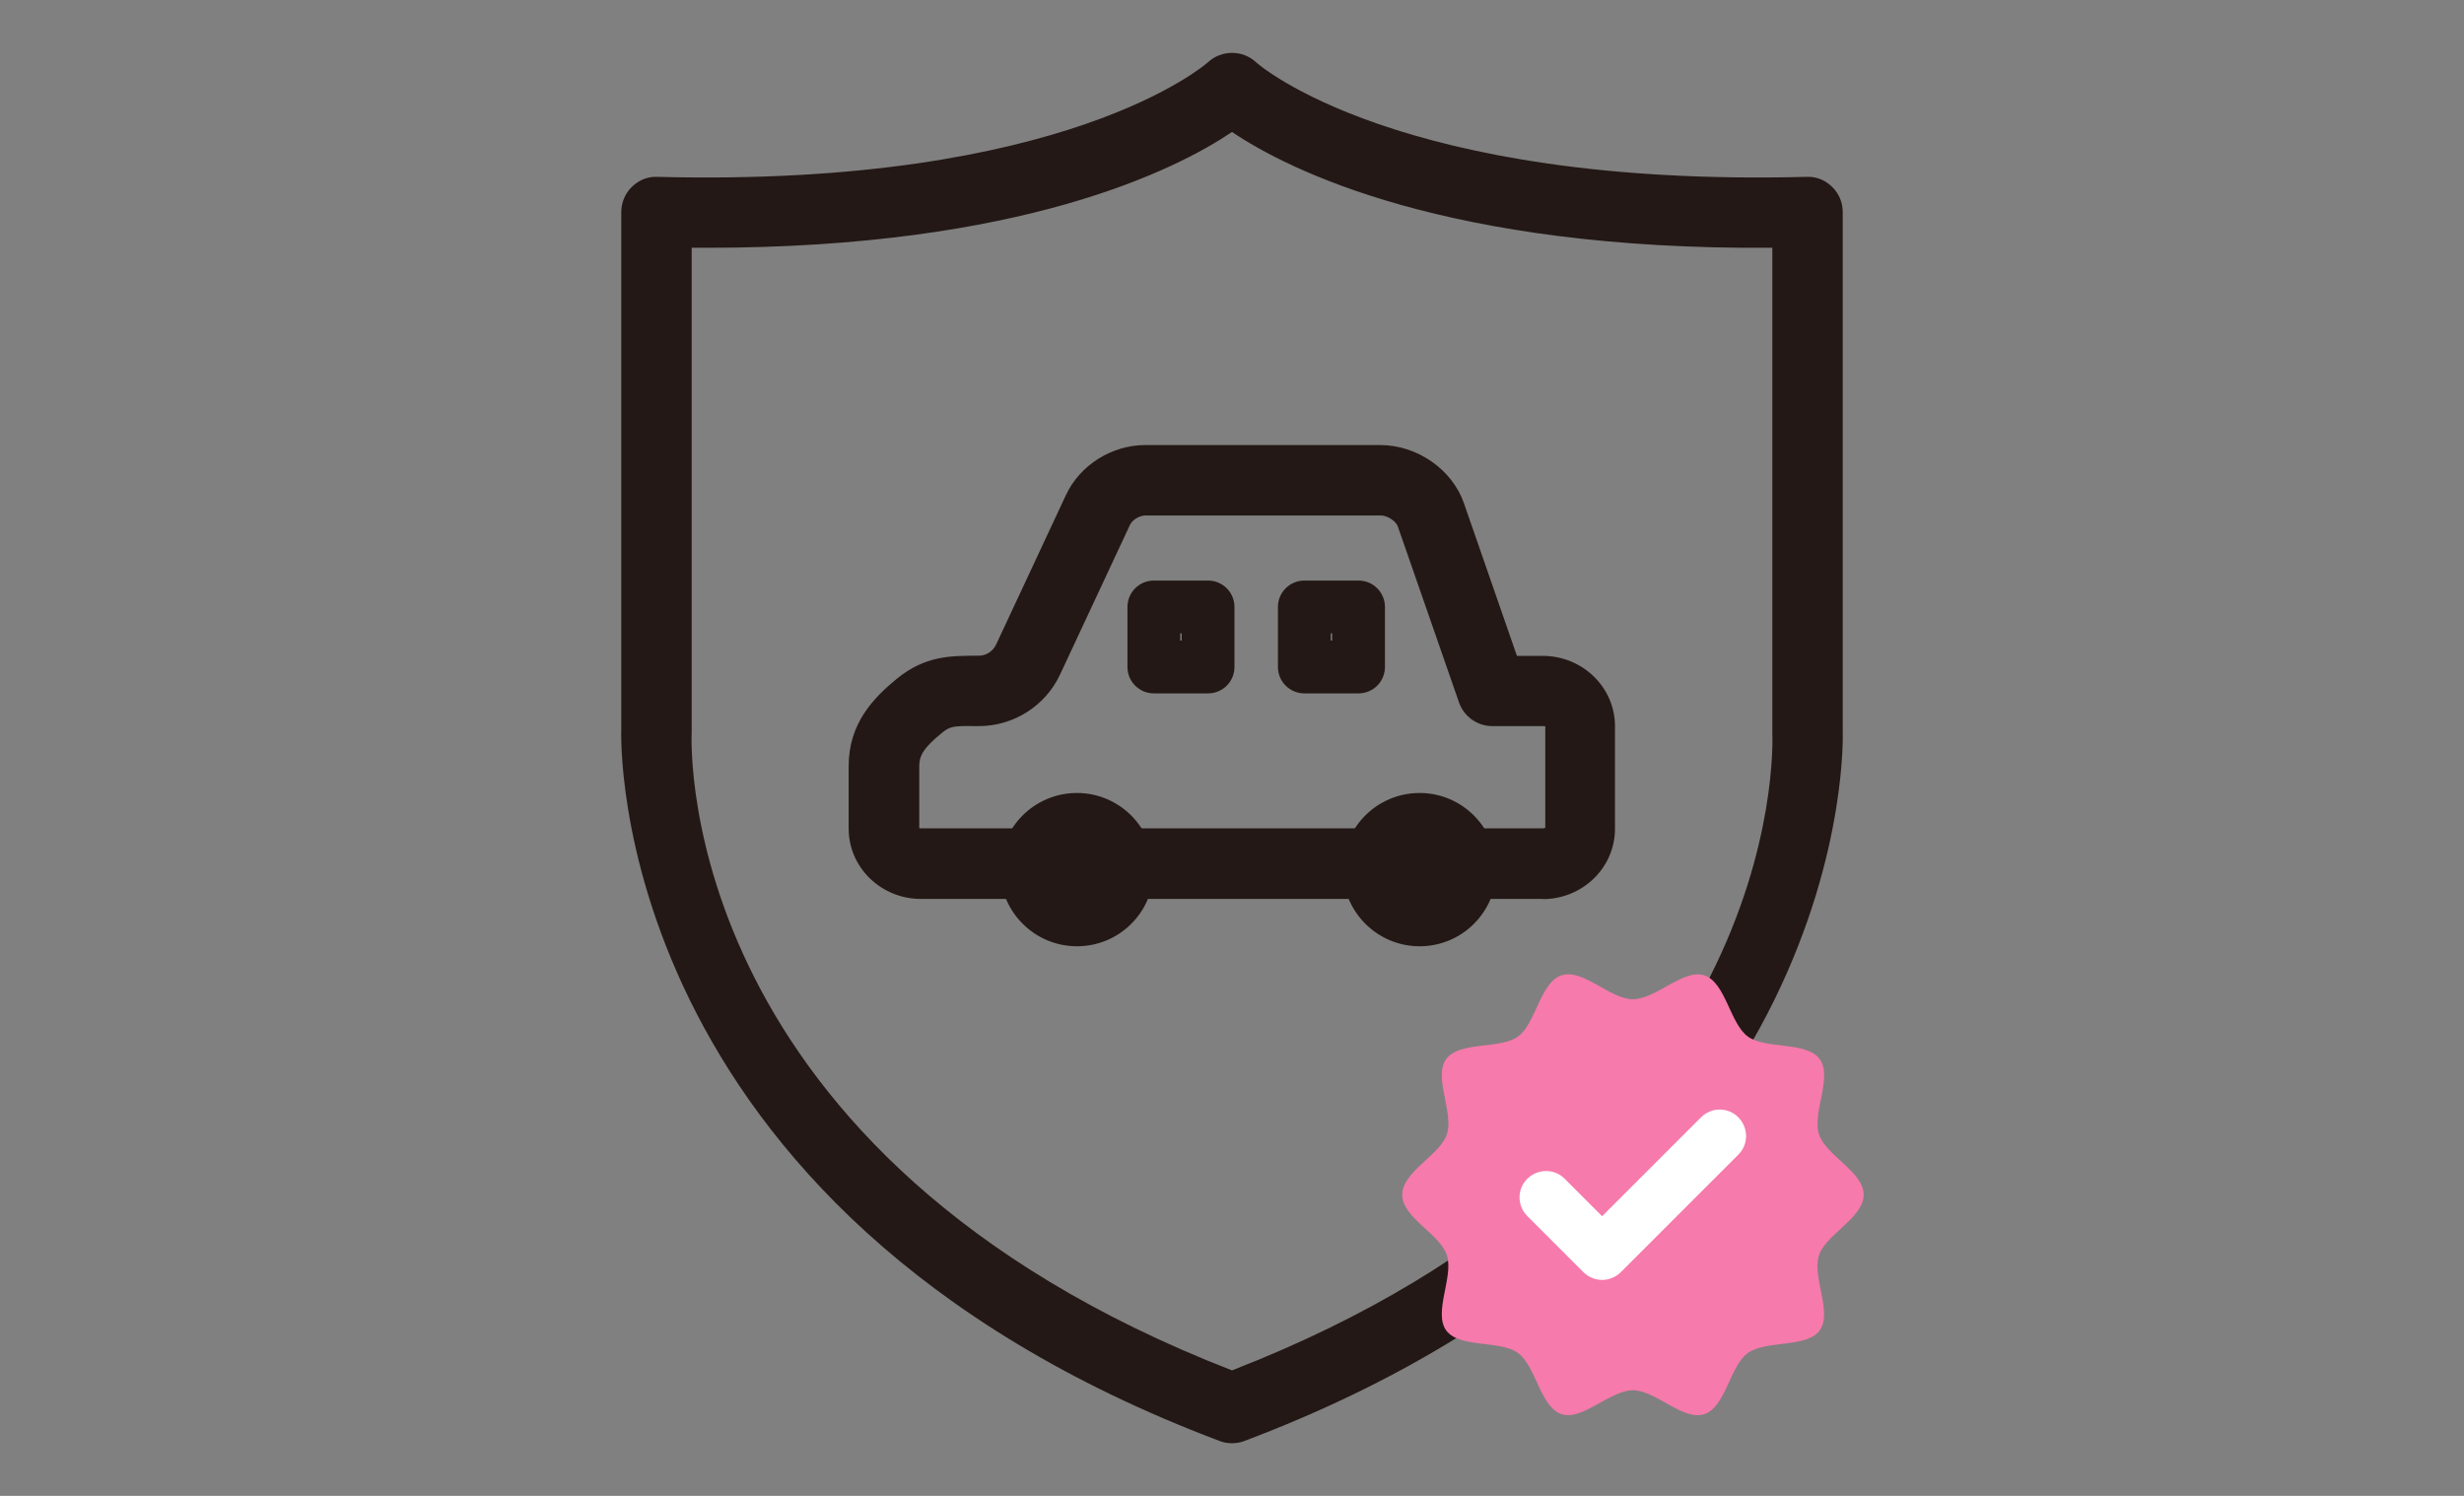 <?xml version="1.0" encoding="UTF-8"?><svg id="_レイヤー_2" xmlns="http://www.w3.org/2000/svg" width="140" height="85" viewBox="0 0 140 85"><rect x="0" y="0" width="140" height="85" fill="#808080" stroke="none"/><defs><style>.cls-1{fill:#231815;}.cls-2{fill:#fff;}.cls-3{fill:none;}.cls-4{fill:#f67aab;}</style></defs><g id="_コンテンツ"><rect class="cls-3" width="140" height="85"/><path class="cls-1" d="M70,82.01c-.24,0-.48-.04-.71-.13-34.94-13.19-34-40.17-33.99-40.44V12.05c0-.54.22-1.06.6-1.43.39-.38.9-.6,1.45-.57,23.26.6,31.2-6.44,31.28-6.51.77-.71,1.98-.72,2.75.01.06.06,8.01,7.1,31.27,6.5.55-.03,1.06.19,1.45.57.39.38.6.89.6,1.43v29.49c.01.17.95,27.15-33.99,40.34-.23.09-.47.13-.71.13ZM39.3,14.08v27.46c-.05,1.08-.69,24.14,30.7,36.33,31.39-12.19,30.74-35.25,30.7-36.23V14.08c-18.5.14-27.52-4.44-30.7-6.58-3.13,2.11-11.9,6.58-29.83,6.58-.29,0-.58,0-.87,0Z"/><path class="cls-1" d="M61.19,53.77h-.02c-2.4-.01-4.35-1.97-4.34-4.37,0-2.4,1.96-4.34,4.36-4.34,0,0,.01,0,.02,0,2.4.01,4.35,1.97,4.34,4.37,0,2.4-1.96,4.34-4.35,4.34ZM61.19,49.06c-.2,0-.35.16-.36.35,0,.2.16.36.35.36h0c.19,0,.35-.16.35-.35,0-.2-.16-.36-.35-.36h0Z"/><path class="cls-1" d="M80.66,53.77h-.02c-2.4-.01-4.35-1.97-4.34-4.37,0-2.4,1.96-4.34,4.36-4.34,0,0,.01,0,.02,0,2.4.01,4.35,1.97,4.34,4.37,0,2.4-1.96,4.34-4.35,4.34ZM80.66,49.06c-.2,0-.35.16-.36.35,0,.2.16.36.35.36h0c.19,0,.35-.16.35-.35,0-.2-.16-.36-.35-.36h0Z"/><path class="cls-1" d="M87.67,51.08h-35.35c-2.26,0-4.1-1.79-4.1-3.99v-1.18c0-.79,0-1.59,0-2.38,0-2.42,1.4-3.87,2.76-4.98,1.59-1.29,3.04-1.28,4.41-1.29h.22c.42,0,.8-.25.98-.62l3.98-8.52c.79-1.69,2.6-2.83,4.5-2.83h13.36c2.09,0,4.09,1.39,4.75,3.31l3.01,8.67h1.47c2.26,0,4.1,1.79,4.1,3.99v5.84c0,2.2-1.84,3.99-4.1,3.99ZM52.23,47.06s.04.01.1.01h35.35c.08,0,.11-.04.12-.04v-5.76s-.05-.01-.12-.01h-2.89c-.85,0-1.61-.54-1.89-1.34l-3.48-10.01c-.1-.28-.57-.62-.97-.62h-13.36c-.34,0-.75.25-.88.52l-3.98,8.52c-.83,1.78-2.64,2.93-4.61,2.93h-.23c-1.23-.02-1.43.02-1.88.39-1.08.88-1.28,1.32-1.28,1.89,0,.79,0,1.58,0,2.36v1.16s0,0,0,0Z"/><path class="cls-1" d="M68.64,39.4h-3.08c-.83,0-1.5-.67-1.5-1.5v-3.41c0-.83.67-1.5,1.5-1.5h3.08c.83,0,1.5.67,1.5,1.5v3.41c0,.83-.67,1.5-1.5,1.5ZM67.06,36.4h.08v-.41h-.08v.41Z"/><path class="cls-1" d="M77.19,39.4h-3.08c-.83,0-1.5-.67-1.5-1.5v-3.41c0-.83.67-1.5,1.5-1.5h3.08c.83,0,1.5.67,1.5,1.5v3.41c0,.83-.67,1.5-1.5,1.5ZM75.61,36.4h.08v-.41h-.08v.41Z"/><path class="cls-4" d="M105.89,67.89c0,1.31-2.16,2.26-2.54,3.44-.4,1.22.78,3.26.04,4.27s-3.05.54-4.08,1.28-1.26,3.09-2.48,3.48-2.75-1.36-4.05-1.36-2.87,1.74-4.05,1.36c-1.22-.4-1.46-2.74-2.48-3.48s-3.33-.26-4.08-1.28c-.74-1.02.43-3.05.04-4.27s-2.54-2.13-2.54-3.44,2.16-2.26,2.54-3.44c.4-1.22-.78-3.26-.04-4.27.75-1.03,3.05-.54,4.08-1.28,1.02-.74,1.26-3.09,2.48-3.48s2.75,1.36,4.05,1.36,2.87-1.74,4.05-1.36c1.22.4,1.46,2.74,2.48,3.48s3.33.26,4.08,1.28-.43,3.05-.04,4.27,2.54,2.13,2.54,3.44Z"/><path class="cls-2" d="M91.03,72.73c-.38,0-.77-.15-1.06-.44l-3.19-3.19c-.59-.59-.59-1.54,0-2.12s1.54-.59,2.12,0l2.13,2.13,5.62-5.62c.59-.59,1.54-.59,2.12,0s.59,1.54,0,2.12l-6.68,6.68c-.29.29-.68.44-1.06.44Z"/></g></svg>